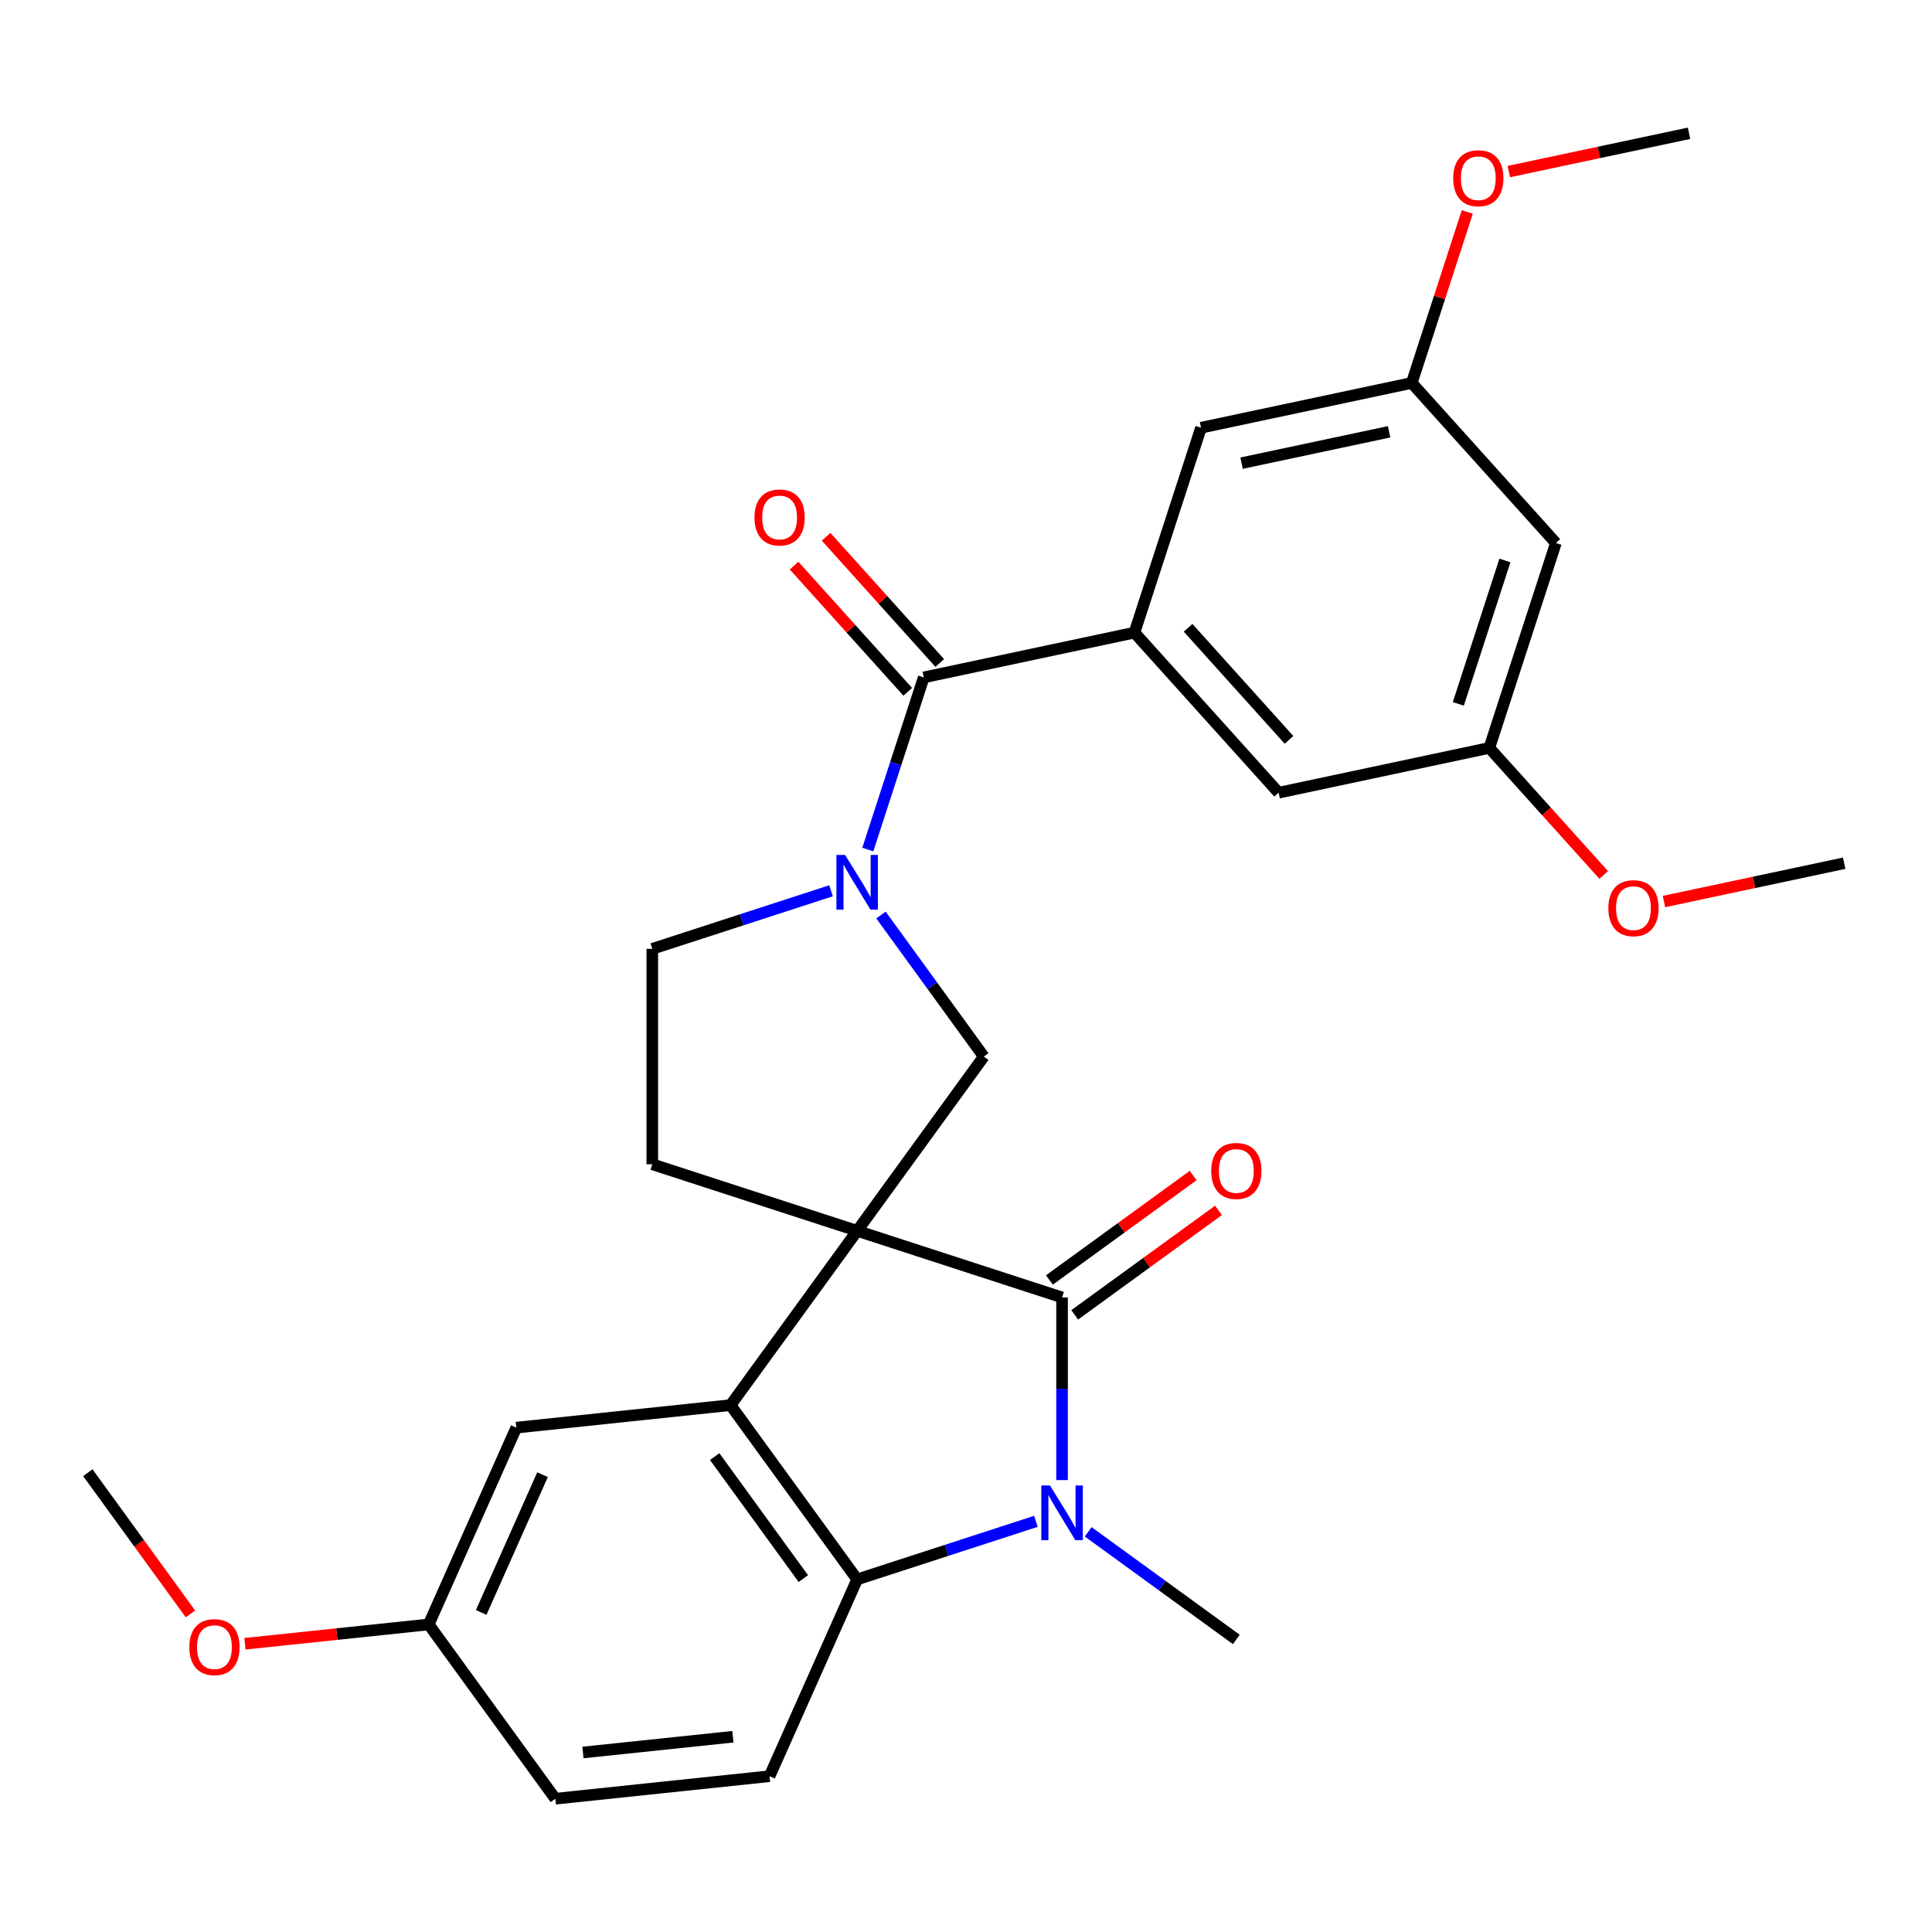 <?xml version='1.0' encoding='iso-8859-1'?>
<svg version='1.1' baseProfile='full'
              xmlns='http://www.w3.org/2000/svg'
                      xmlns:rdkit='http://www.rdkit.org/xml'
                      xmlns:xlink='http://www.w3.org/1999/xlink'
                  xml:space='preserve'
width='1000px' height='1000px' viewBox='0 0 1000 1000'>
<!-- END OF HEADER -->
<rect style='opacity:1.0;fill:#FFFFFF;stroke:none' width='1000' height='1000' x='0' y='0'> </rect>
<path class='bond-0' d='M 443.67,637.083 L 549.716,671.54' style='fill:none;fill-rule:evenodd;stroke:#000000;stroke-width:6px;stroke-linecap:butt;stroke-linejoin:miter;stroke-opacity:1' />
<path class='bond-2' d='M 443.67,637.083 L 378.131,727.291' style='fill:none;fill-rule:evenodd;stroke:#000000;stroke-width:6px;stroke-linecap:butt;stroke-linejoin:miter;stroke-opacity:1' />
<path class='bond-5' d='M 443.67,637.083 L 509.21,546.876' style='fill:none;fill-rule:evenodd;stroke:#000000;stroke-width:6px;stroke-linecap:butt;stroke-linejoin:miter;stroke-opacity:1' />
<path class='bond-8' d='M 443.67,637.083 L 337.625,602.627' style='fill:none;fill-rule:evenodd;stroke:#000000;stroke-width:6px;stroke-linecap:butt;stroke-linejoin:miter;stroke-opacity:1' />
<path class='bond-1' d='M 549.716,671.54 L 549.716,718.817' style='fill:none;fill-rule:evenodd;stroke:#000000;stroke-width:6px;stroke-linecap:butt;stroke-linejoin:miter;stroke-opacity:1' />
<path class='bond-1' d='M 549.716,718.817 L 549.716,766.095' style='fill:none;fill-rule:evenodd;stroke:#0000FF;stroke-width:6px;stroke-linecap:butt;stroke-linejoin:miter;stroke-opacity:1' />
<path class='bond-11' d='M 556.27,680.56 L 593.48,653.526' style='fill:none;fill-rule:evenodd;stroke:#000000;stroke-width:6px;stroke-linecap:butt;stroke-linejoin:miter;stroke-opacity:1' />
<path class='bond-11' d='M 593.48,653.526 L 630.69,626.491' style='fill:none;fill-rule:evenodd;stroke:#FF0000;stroke-width:6px;stroke-linecap:butt;stroke-linejoin:miter;stroke-opacity:1' />
<path class='bond-11' d='M 543.162,662.519 L 580.372,635.484' style='fill:none;fill-rule:evenodd;stroke:#000000;stroke-width:6px;stroke-linecap:butt;stroke-linejoin:miter;stroke-opacity:1' />
<path class='bond-11' d='M 580.372,635.484 L 617.582,608.449' style='fill:none;fill-rule:evenodd;stroke:#FF0000;stroke-width:6px;stroke-linecap:butt;stroke-linejoin:miter;stroke-opacity:1' />
<path class='bond-19' d='M 563.244,792.871 L 601.584,820.727' style='fill:none;fill-rule:evenodd;stroke:#0000FF;stroke-width:6px;stroke-linecap:butt;stroke-linejoin:miter;stroke-opacity:1' />
<path class='bond-19' d='M 601.584,820.727 L 639.924,848.582' style='fill:none;fill-rule:evenodd;stroke:#000000;stroke-width:6px;stroke-linecap:butt;stroke-linejoin:miter;stroke-opacity:1' />
<path class='bond-29' d='M 536.188,787.438 L 489.929,802.468' style='fill:none;fill-rule:evenodd;stroke:#0000FF;stroke-width:6px;stroke-linecap:butt;stroke-linejoin:miter;stroke-opacity:1' />
<path class='bond-29' d='M 489.929,802.468 L 443.67,817.499' style='fill:none;fill-rule:evenodd;stroke:#000000;stroke-width:6px;stroke-linecap:butt;stroke-linejoin:miter;stroke-opacity:1' />
<path class='bond-4' d='M 378.131,727.291 L 443.67,817.499' style='fill:none;fill-rule:evenodd;stroke:#000000;stroke-width:6px;stroke-linecap:butt;stroke-linejoin:miter;stroke-opacity:1' />
<path class='bond-4' d='M 369.92,753.93 L 415.798,817.076' style='fill:none;fill-rule:evenodd;stroke:#000000;stroke-width:6px;stroke-linecap:butt;stroke-linejoin:miter;stroke-opacity:1' />
<path class='bond-12' d='M 378.131,727.291 L 267.239,738.946' style='fill:none;fill-rule:evenodd;stroke:#000000;stroke-width:6px;stroke-linecap:butt;stroke-linejoin:miter;stroke-opacity:1' />
<path class='bond-3' d='M 455.984,473.615 L 482.597,510.246' style='fill:none;fill-rule:evenodd;stroke:#0000FF;stroke-width:6px;stroke-linecap:butt;stroke-linejoin:miter;stroke-opacity:1' />
<path class='bond-3' d='M 482.597,510.246 L 509.21,546.876' style='fill:none;fill-rule:evenodd;stroke:#000000;stroke-width:6px;stroke-linecap:butt;stroke-linejoin:miter;stroke-opacity:1' />
<path class='bond-6' d='M 449.177,439.72 L 463.652,395.171' style='fill:none;fill-rule:evenodd;stroke:#0000FF;stroke-width:6px;stroke-linecap:butt;stroke-linejoin:miter;stroke-opacity:1' />
<path class='bond-6' d='M 463.652,395.171 L 478.127,350.622' style='fill:none;fill-rule:evenodd;stroke:#000000;stroke-width:6px;stroke-linecap:butt;stroke-linejoin:miter;stroke-opacity:1' />
<path class='bond-28' d='M 430.143,461.063 L 383.884,476.094' style='fill:none;fill-rule:evenodd;stroke:#0000FF;stroke-width:6px;stroke-linecap:butt;stroke-linejoin:miter;stroke-opacity:1' />
<path class='bond-28' d='M 383.884,476.094 L 337.625,491.124' style='fill:none;fill-rule:evenodd;stroke:#000000;stroke-width:6px;stroke-linecap:butt;stroke-linejoin:miter;stroke-opacity:1' />
<path class='bond-9' d='M 443.67,817.499 L 398.318,919.362' style='fill:none;fill-rule:evenodd;stroke:#000000;stroke-width:6px;stroke-linecap:butt;stroke-linejoin:miter;stroke-opacity:1' />
<path class='bond-7' d='M 478.127,350.622 L 587.193,327.44' style='fill:none;fill-rule:evenodd;stroke:#000000;stroke-width:6px;stroke-linecap:butt;stroke-linejoin:miter;stroke-opacity:1' />
<path class='bond-15' d='M 486.413,343.161 L 457.002,310.497' style='fill:none;fill-rule:evenodd;stroke:#000000;stroke-width:6px;stroke-linecap:butt;stroke-linejoin:miter;stroke-opacity:1' />
<path class='bond-15' d='M 457.002,310.497 L 427.591,277.832' style='fill:none;fill-rule:evenodd;stroke:#FF0000;stroke-width:6px;stroke-linecap:butt;stroke-linejoin:miter;stroke-opacity:1' />
<path class='bond-15' d='M 469.84,358.083 L 440.429,325.419' style='fill:none;fill-rule:evenodd;stroke:#000000;stroke-width:6px;stroke-linecap:butt;stroke-linejoin:miter;stroke-opacity:1' />
<path class='bond-15' d='M 440.429,325.419 L 411.018,292.754' style='fill:none;fill-rule:evenodd;stroke:#FF0000;stroke-width:6px;stroke-linecap:butt;stroke-linejoin:miter;stroke-opacity:1' />
<path class='bond-13' d='M 587.193,327.44 L 661.803,410.302' style='fill:none;fill-rule:evenodd;stroke:#000000;stroke-width:6px;stroke-linecap:butt;stroke-linejoin:miter;stroke-opacity:1' />
<path class='bond-13' d='M 614.957,324.947 L 667.184,382.951' style='fill:none;fill-rule:evenodd;stroke:#000000;stroke-width:6px;stroke-linecap:butt;stroke-linejoin:miter;stroke-opacity:1' />
<path class='bond-14' d='M 587.193,327.44 L 621.649,221.394' style='fill:none;fill-rule:evenodd;stroke:#000000;stroke-width:6px;stroke-linecap:butt;stroke-linejoin:miter;stroke-opacity:1' />
<path class='bond-10' d='M 337.625,602.627 L 337.625,491.124' style='fill:none;fill-rule:evenodd;stroke:#000000;stroke-width:6px;stroke-linecap:butt;stroke-linejoin:miter;stroke-opacity:1' />
<path class='bond-30' d='M 398.318,919.362 L 287.426,931.017' style='fill:none;fill-rule:evenodd;stroke:#000000;stroke-width:6px;stroke-linecap:butt;stroke-linejoin:miter;stroke-opacity:1' />
<path class='bond-30' d='M 379.353,898.932 L 301.729,907.09' style='fill:none;fill-rule:evenodd;stroke:#000000;stroke-width:6px;stroke-linecap:butt;stroke-linejoin:miter;stroke-opacity:1' />
<path class='bond-20' d='M 267.239,738.946 L 221.886,840.809' style='fill:none;fill-rule:evenodd;stroke:#000000;stroke-width:6px;stroke-linecap:butt;stroke-linejoin:miter;stroke-opacity:1' />
<path class='bond-20' d='M 280.808,763.296 L 249.062,834.6' style='fill:none;fill-rule:evenodd;stroke:#000000;stroke-width:6px;stroke-linecap:butt;stroke-linejoin:miter;stroke-opacity:1' />
<path class='bond-17' d='M 661.803,410.302 L 770.869,387.12' style='fill:none;fill-rule:evenodd;stroke:#000000;stroke-width:6px;stroke-linecap:butt;stroke-linejoin:miter;stroke-opacity:1' />
<path class='bond-18' d='M 621.649,221.394 L 730.716,198.211' style='fill:none;fill-rule:evenodd;stroke:#000000;stroke-width:6px;stroke-linecap:butt;stroke-linejoin:miter;stroke-opacity:1' />
<path class='bond-18' d='M 642.646,239.73 L 718.992,223.502' style='fill:none;fill-rule:evenodd;stroke:#000000;stroke-width:6px;stroke-linecap:butt;stroke-linejoin:miter;stroke-opacity:1' />
<path class='bond-16' d='M 805.325,281.074 L 730.716,198.211' style='fill:none;fill-rule:evenodd;stroke:#000000;stroke-width:6px;stroke-linecap:butt;stroke-linejoin:miter;stroke-opacity:1' />
<path class='bond-31' d='M 805.325,281.074 L 770.869,387.12' style='fill:none;fill-rule:evenodd;stroke:#000000;stroke-width:6px;stroke-linecap:butt;stroke-linejoin:miter;stroke-opacity:1' />
<path class='bond-31' d='M 778.948,290.09 L 754.829,364.322' style='fill:none;fill-rule:evenodd;stroke:#000000;stroke-width:6px;stroke-linecap:butt;stroke-linejoin:miter;stroke-opacity:1' />
<path class='bond-22' d='M 770.869,387.12 L 800.472,419.997' style='fill:none;fill-rule:evenodd;stroke:#000000;stroke-width:6px;stroke-linecap:butt;stroke-linejoin:miter;stroke-opacity:1' />
<path class='bond-22' d='M 800.472,419.997 L 830.075,452.875' style='fill:none;fill-rule:evenodd;stroke:#FF0000;stroke-width:6px;stroke-linecap:butt;stroke-linejoin:miter;stroke-opacity:1' />
<path class='bond-23' d='M 730.716,198.211 L 745.093,153.962' style='fill:none;fill-rule:evenodd;stroke:#000000;stroke-width:6px;stroke-linecap:butt;stroke-linejoin:miter;stroke-opacity:1' />
<path class='bond-23' d='M 745.093,153.962 L 759.47,109.713' style='fill:none;fill-rule:evenodd;stroke:#FF0000;stroke-width:6px;stroke-linecap:butt;stroke-linejoin:miter;stroke-opacity:1' />
<path class='bond-21' d='M 221.886,840.809 L 287.426,931.017' style='fill:none;fill-rule:evenodd;stroke:#000000;stroke-width:6px;stroke-linecap:butt;stroke-linejoin:miter;stroke-opacity:1' />
<path class='bond-24' d='M 221.886,840.809 L 174.334,845.807' style='fill:none;fill-rule:evenodd;stroke:#000000;stroke-width:6px;stroke-linecap:butt;stroke-linejoin:miter;stroke-opacity:1' />
<path class='bond-24' d='M 174.334,845.807 L 126.782,850.805' style='fill:none;fill-rule:evenodd;stroke:#FF0000;stroke-width:6px;stroke-linecap:butt;stroke-linejoin:miter;stroke-opacity:1' />
<path class='bond-25' d='M 861.267,466.627 L 907.906,456.713' style='fill:none;fill-rule:evenodd;stroke:#FF0000;stroke-width:6px;stroke-linecap:butt;stroke-linejoin:miter;stroke-opacity:1' />
<path class='bond-25' d='M 907.906,456.713 L 954.545,446.8' style='fill:none;fill-rule:evenodd;stroke:#000000;stroke-width:6px;stroke-linecap:butt;stroke-linejoin:miter;stroke-opacity:1' />
<path class='bond-26' d='M 780.959,88.81 L 827.599,78.897' style='fill:none;fill-rule:evenodd;stroke:#FF0000;stroke-width:6px;stroke-linecap:butt;stroke-linejoin:miter;stroke-opacity:1' />
<path class='bond-26' d='M 827.599,78.897 L 874.238,68.983' style='fill:none;fill-rule:evenodd;stroke:#000000;stroke-width:6px;stroke-linecap:butt;stroke-linejoin:miter;stroke-opacity:1' />
<path class='bond-27' d='M 98.565,835.357 L 72.01,798.807' style='fill:none;fill-rule:evenodd;stroke:#FF0000;stroke-width:6px;stroke-linecap:butt;stroke-linejoin:miter;stroke-opacity:1' />
<path class='bond-27' d='M 72.01,798.807 L 45.455,762.257' style='fill:none;fill-rule:evenodd;stroke:#000000;stroke-width:6px;stroke-linecap:butt;stroke-linejoin:miter;stroke-opacity:1' />
<path  class='atom-2' d='M 543.456 768.882
L 552.736 783.882
Q 553.656 785.362, 555.136 788.042
Q 556.616 790.722, 556.696 790.882
L 556.696 768.882
L 560.456 768.882
L 560.456 797.202
L 556.576 797.202
L 546.616 780.802
Q 545.456 778.882, 544.216 776.682
Q 543.016 774.482, 542.656 773.802
L 542.656 797.202
L 538.976 797.202
L 538.976 768.882
L 543.456 768.882
' fill='#0000FF'/>
<path  class='atom-4' d='M 437.41 442.508
L 446.69 457.508
Q 447.61 458.988, 449.09 461.668
Q 450.57 464.348, 450.65 464.508
L 450.65 442.508
L 454.41 442.508
L 454.41 470.828
L 450.53 470.828
L 440.57 454.428
Q 439.41 452.508, 438.17 450.308
Q 436.97 448.108, 436.61 447.428
L 436.61 470.828
L 432.93 470.828
L 432.93 442.508
L 437.41 442.508
' fill='#0000FF'/>
<path  class='atom-12' d='M 626.924 606.08
Q 626.924 599.28, 630.284 595.48
Q 633.644 591.68, 639.924 591.68
Q 646.204 591.68, 649.564 595.48
Q 652.924 599.28, 652.924 606.08
Q 652.924 612.96, 649.524 616.88
Q 646.124 620.76, 639.924 620.76
Q 633.684 620.76, 630.284 616.88
Q 626.924 613, 626.924 606.08
M 639.924 617.56
Q 644.244 617.56, 646.564 614.68
Q 648.924 611.76, 648.924 606.08
Q 648.924 600.52, 646.564 597.72
Q 644.244 594.88, 639.924 594.88
Q 635.604 594.88, 633.244 597.68
Q 630.924 600.48, 630.924 606.08
Q 630.924 611.8, 633.244 614.68
Q 635.604 617.56, 639.924 617.56
' fill='#FF0000'/>
<path  class='atom-16' d='M 390.517 267.84
Q 390.517 261.04, 393.877 257.24
Q 397.237 253.44, 403.517 253.44
Q 409.797 253.44, 413.157 257.24
Q 416.517 261.04, 416.517 267.84
Q 416.517 274.72, 413.117 278.64
Q 409.717 282.52, 403.517 282.52
Q 397.277 282.52, 393.877 278.64
Q 390.517 274.76, 390.517 267.84
M 403.517 279.32
Q 407.837 279.32, 410.157 276.44
Q 412.517 273.52, 412.517 267.84
Q 412.517 262.28, 410.157 259.48
Q 407.837 256.64, 403.517 256.64
Q 399.197 256.64, 396.837 259.44
Q 394.517 262.24, 394.517 267.84
Q 394.517 273.56, 396.837 276.44
Q 399.197 279.32, 403.517 279.32
' fill='#FF0000'/>
<path  class='atom-23' d='M 832.479 470.062
Q 832.479 463.262, 835.839 459.462
Q 839.199 455.662, 845.479 455.662
Q 851.759 455.662, 855.119 459.462
Q 858.479 463.262, 858.479 470.062
Q 858.479 476.942, 855.079 480.862
Q 851.679 484.742, 845.479 484.742
Q 839.239 484.742, 835.839 480.862
Q 832.479 476.982, 832.479 470.062
M 845.479 481.542
Q 849.799 481.542, 852.119 478.662
Q 854.479 475.742, 854.479 470.062
Q 854.479 464.502, 852.119 461.702
Q 849.799 458.862, 845.479 458.862
Q 841.159 458.862, 838.799 461.662
Q 836.479 464.462, 836.479 470.062
Q 836.479 475.782, 838.799 478.662
Q 841.159 481.542, 845.479 481.542
' fill='#FF0000'/>
<path  class='atom-24' d='M 752.172 92.246
Q 752.172 85.446, 755.532 81.646
Q 758.892 77.846, 765.172 77.846
Q 771.452 77.846, 774.812 81.646
Q 778.172 85.446, 778.172 92.246
Q 778.172 99.126, 774.772 103.046
Q 771.372 106.926, 765.172 106.926
Q 758.932 106.926, 755.532 103.046
Q 752.172 99.166, 752.172 92.246
M 765.172 103.726
Q 769.492 103.726, 771.812 100.846
Q 774.172 97.926, 774.172 92.246
Q 774.172 86.686, 771.812 83.886
Q 769.492 81.046, 765.172 81.046
Q 760.852 81.046, 758.492 83.846
Q 756.172 86.646, 756.172 92.246
Q 756.172 97.966, 758.492 100.846
Q 760.852 103.726, 765.172 103.726
' fill='#FF0000'/>
<path  class='atom-25' d='M 97.994 852.544
Q 97.994 845.744, 101.354 841.944
Q 104.714 838.144, 110.994 838.144
Q 117.274 838.144, 120.634 841.944
Q 123.994 845.744, 123.994 852.544
Q 123.994 859.424, 120.594 863.344
Q 117.194 867.224, 110.994 867.224
Q 104.754 867.224, 101.354 863.344
Q 97.994 859.464, 97.994 852.544
M 110.994 864.024
Q 115.314 864.024, 117.634 861.144
Q 119.994 858.224, 119.994 852.544
Q 119.994 846.984, 117.634 844.184
Q 115.314 841.344, 110.994 841.344
Q 106.674 841.344, 104.314 844.144
Q 101.994 846.944, 101.994 852.544
Q 101.994 858.264, 104.314 861.144
Q 106.674 864.024, 110.994 864.024
' fill='#FF0000'/>
</svg>
